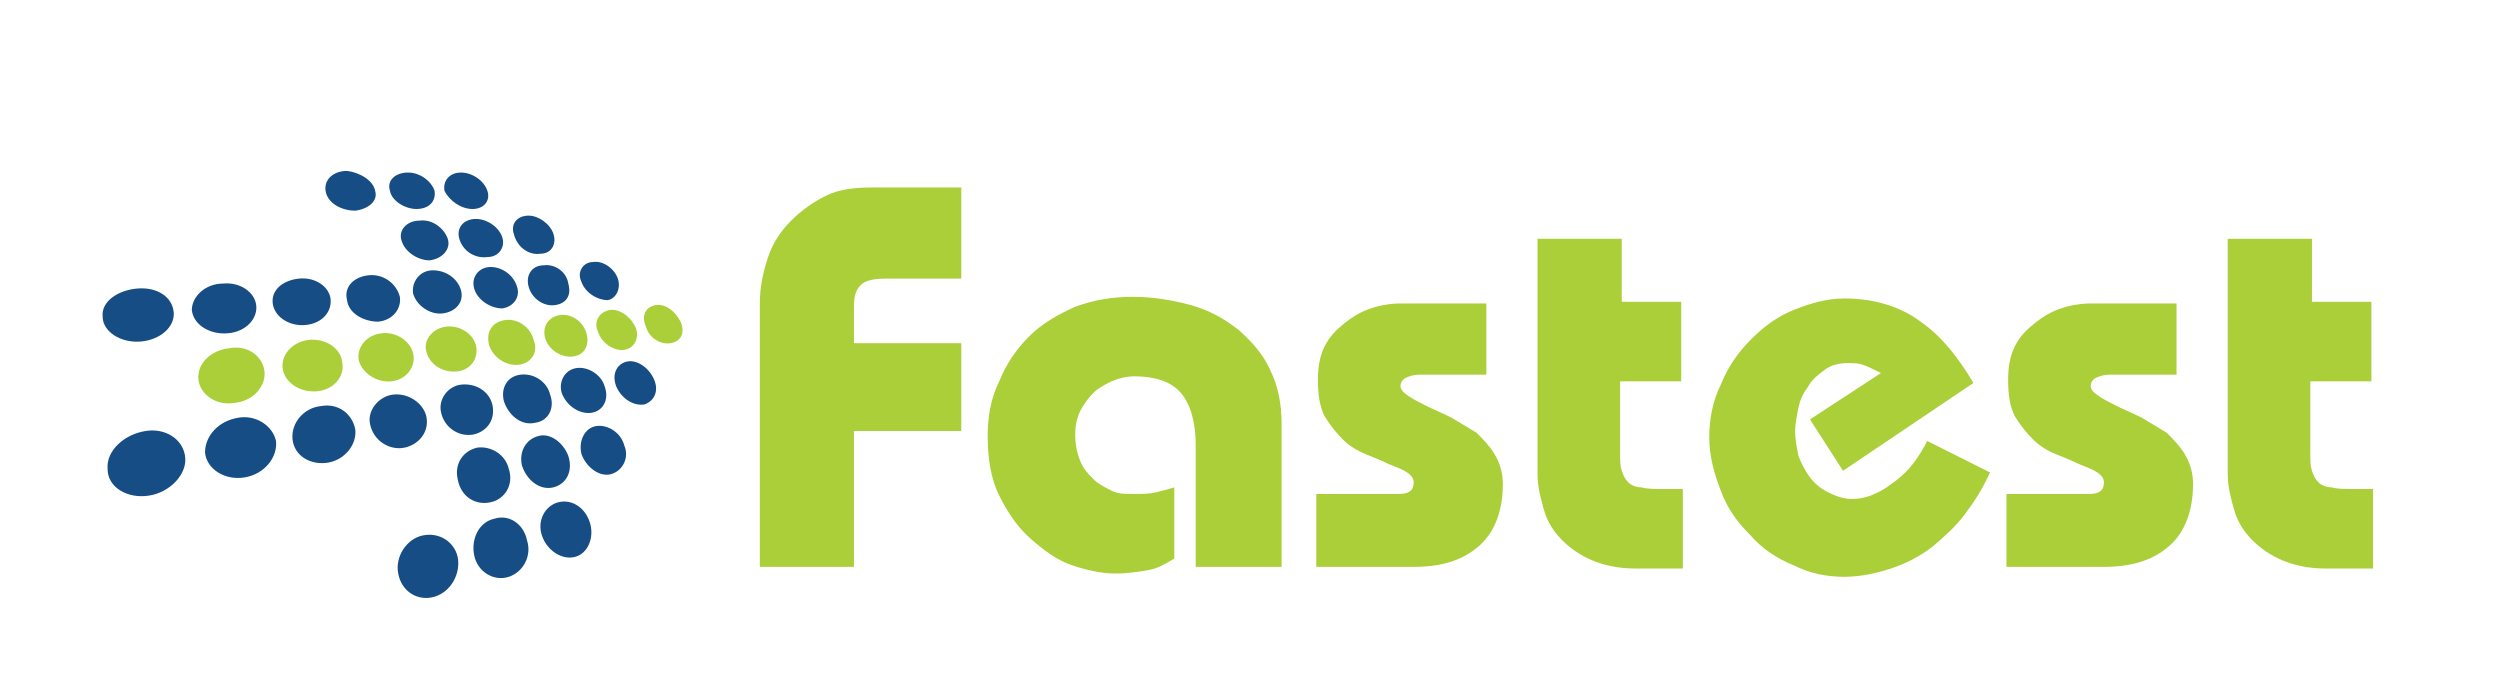 <svg xmlns="http://www.w3.org/2000/svg" width="512" height="143" viewBox="0 0 512 143" fill="none">
<rect width="512" height="143" fill="white"/>
<g clip-path="url(#clip0_376_9)">
<path d="M97.11 88.951C99.814 88.271 101.507 85.895 100.83 82.841C100.154 80.129 97.447 78.43 94.404 78.771C91.7 79.11 89.67 81.825 90.347 84.54C91.023 87.593 94.067 89.628 97.11 88.951ZM109.621 86.575C112.327 86.236 113.68 83.521 112.665 80.806C111.99 78.091 109.284 76.395 106.578 76.736C103.874 77.075 102.52 79.449 103.197 82.164C104.211 85.217 106.917 87.252 109.621 86.575ZM121.12 84.54C123.487 84.199 124.84 81.825 123.825 79.11C123.148 76.734 120.444 75.04 118.077 75.377C115.708 75.718 114.357 78.091 115.034 80.467C116.047 83.182 118.751 84.881 121.12 84.54ZM133.969 77.753C132.955 75.377 130.588 73.683 128.558 74.019C126.531 74.36 125.178 76.395 126.191 79.11C127.205 81.486 129.574 83.18 131.941 82.841C133.969 82.164 134.982 80.129 133.969 77.753ZM29.815 88.271C25.419 88.951 21.699 92.341 22.036 96.074C22.036 99.808 26.095 102.184 30.492 101.504C34.888 100.826 38.271 97.093 37.932 93.7C37.592 89.967 33.87 87.593 29.815 88.271ZM48.752 85.556C44.695 86.236 41.989 89.289 41.989 92.684C42.326 96.074 46.046 98.45 50.105 97.773C54.163 97.093 56.869 93.7 56.529 90.308C55.853 87.252 52.472 84.878 48.75 85.556H48.752ZM65.66 83.18C62.279 83.521 59.573 86.575 59.912 89.967C60.249 93.362 63.632 95.397 67.35 94.719C70.733 94.039 73.102 90.986 72.763 87.932C72.086 84.54 69.043 82.502 65.66 83.18ZM82.907 91.663C85.95 90.986 87.98 88.271 87.303 85.217C86.627 82.502 83.583 80.465 80.538 80.806C77.496 81.145 75.129 84.199 75.806 86.913C76.483 90.308 79.863 92.341 82.907 91.663ZM100.493 102.861C103.534 102.184 105.227 99.128 104.211 96.074C103.534 93.021 100.491 91.324 97.787 91.663C94.743 92.343 93.051 95.058 93.727 98.109C94.404 101.843 97.447 103.539 100.493 102.861ZM113.341 99.808C116.047 99.13 117.4 96.415 116.385 93.362C115.371 90.647 112.665 88.61 110.298 89.289C107.594 89.967 106.24 92.682 106.917 95.397C107.931 98.45 110.637 100.485 113.341 99.808ZM122.134 87.252C119.767 87.593 118.414 90.308 119.091 93.021C120.105 95.735 122.811 97.773 125.178 97.093C127.545 96.415 128.898 93.7 127.882 91.324C127.207 88.61 124.501 86.913 122.134 87.254V87.252ZM86.627 109.648C83.244 110.326 80.877 114.059 81.554 117.452C82.23 121.185 85.613 123.22 88.994 122.204C92.376 121.185 94.404 117.452 93.727 114.059C93.053 111.006 90.01 108.968 86.627 109.648ZM101.167 106.254C98.126 106.933 96.434 110.326 97.11 113.718C97.787 117.113 101.167 119.148 104.211 118.129C107.254 117.113 108.945 113.718 107.931 110.665C107.254 107.272 104.211 105.237 101.167 106.254ZM114.357 102.861C111.651 103.539 109.96 106.595 110.974 109.648C111.988 112.702 115.034 114.737 117.74 114.059C120.444 113.379 121.795 109.987 120.781 106.931C119.767 103.88 117.061 102.184 114.357 102.861Z" fill="#154D84"/>
<path fill-rule="evenodd" clip-rule="evenodd" d="M28.125 59.09C24.068 59.431 20.685 61.805 21.024 64.858C21.024 67.912 24.744 70.288 28.801 69.949C32.858 69.61 35.902 66.896 35.565 63.842C35.225 60.788 32.182 58.751 28.125 59.09ZM45.711 58.074C41.989 58.074 39.285 60.788 39.285 63.501C39.622 66.555 43.005 68.592 46.725 68.253C50.445 67.912 52.812 65.197 52.472 62.485C52.135 59.77 49.092 57.733 45.709 58.074H45.711ZM61.265 57.055C57.883 57.394 55.516 59.431 55.855 62.144C56.192 64.858 59.236 66.896 62.618 66.555C65.999 66.216 68.029 63.842 67.689 61.127C67.352 58.751 64.648 56.716 61.265 57.055ZM75.467 56.377C72.425 56.716 70.396 58.753 71.072 61.466C71.409 64.181 74.453 65.877 77.496 65.877C80.54 65.538 82.232 63.162 81.893 60.788C81.53 59.406 80.681 58.2 79.501 57.39C78.322 56.58 76.89 56.221 75.467 56.377ZM88.656 55.359C85.95 55.359 84.26 57.735 84.599 60.111C85.273 62.485 87.98 64.52 90.686 64.181C93.39 63.842 95.08 61.805 94.406 59.429C93.729 57.055 91.362 55.359 88.656 55.359ZM100.491 54.679C98.124 54.679 96.436 56.716 97.11 59.09C97.787 61.466 100.493 63.162 102.86 63.162C105.227 62.823 106.58 60.786 105.901 58.751C105.227 56.375 102.86 54.681 100.493 54.681L100.491 54.679ZM111.311 54.34C108.947 54.34 107.593 56.377 108.27 58.751C108.947 61.127 111.311 62.821 113.68 62.485C116.047 62.144 117.063 60.447 116.387 58.074C116.047 55.698 113.678 54.001 111.311 54.34ZM126.531 57.055C125.854 55.02 123.487 53.322 121.458 53.663C119.43 53.663 118.077 55.698 119.091 57.733C119.767 59.77 122.134 61.466 124.501 61.466C126.193 61.127 127.207 59.09 126.531 57.055ZM91.7 48.911C91.023 46.876 88.656 44.841 85.95 45.179C83.246 45.179 81.556 47.214 82.23 49.249C82.907 51.625 85.613 53.322 87.982 53.322C90.686 52.983 92.376 50.946 91.7 48.911ZM102.86 48.572C102.183 46.537 99.816 44.841 97.449 44.841C95.08 44.841 93.39 46.535 94.067 48.911C94.42 50.116 95.194 51.156 96.249 51.841C97.303 52.526 98.569 52.811 99.816 52.644C102.183 52.644 103.536 50.609 102.858 48.574L102.86 48.572ZM110.637 51.966C113.004 51.966 114.02 49.929 113.343 47.894C112.667 45.857 110.3 44.161 108.27 44.161C105.903 44.161 104.55 45.857 105.227 47.894C105.903 50.609 108.268 52.307 110.637 51.966ZM76.82 39.07C76.483 37.035 73.781 35.339 71.072 35C68.366 35 66.338 36.696 66.676 39.07C67.013 41.446 69.717 43.144 72.763 43.144C75.467 42.803 77.496 41.105 76.82 39.07ZM85.276 42.801C87.98 42.801 89.331 41.107 88.993 39.07C88.319 37.033 85.952 35.337 83.583 35.337C80.879 35.337 79.189 37.033 79.863 39.07C80.203 41.105 82.907 42.801 85.276 42.801ZM96.773 42.801C99.14 42.801 100.493 41.107 99.814 39.07C99.142 37.035 96.775 35.339 94.408 35.339C92.039 35.339 90.688 37.035 91.025 39.072C92.039 41.107 94.408 42.803 96.775 42.803L96.773 42.801Z" fill="#154D84"/>
<path fill-rule="evenodd" clip-rule="evenodd" d="M47.062 71.307C43.342 71.645 40.301 74.36 40.638 77.753C40.975 80.806 44.358 83.182 48.078 82.505C51.798 82.164 54.502 79.11 54.165 76.056C53.825 73.003 50.782 70.629 47.062 71.307ZM63.295 69.61C59.912 69.949 57.545 72.664 57.885 75.377C58.222 78.43 61.605 80.467 64.986 80.129C68.368 79.788 70.735 77.075 70.059 74.019C69.719 71.307 66.676 69.269 63.293 69.608L63.295 69.61ZM78.175 68.253C75.132 68.592 73.102 70.966 73.439 73.68C74.116 76.395 77.159 78.432 80.205 78.091C83.246 77.753 85.274 75.038 84.599 72.323C83.923 69.61 80.879 67.912 78.175 68.253ZM91.363 66.896C88.656 67.234 86.629 69.61 87.305 71.984C87.98 74.699 90.686 76.395 93.73 76.054C96.436 75.718 98.126 73.342 97.45 70.627C96.773 68.251 94.069 66.557 91.363 66.896ZM103.536 65.538C100.832 65.877 99.479 67.914 100.156 70.627C100.83 73.003 103.536 75.038 106.243 74.697C108.947 74.36 110.3 71.984 109.284 69.608C108.61 66.896 105.903 65.197 103.536 65.538ZM114.696 64.52C112.33 64.858 110.976 66.896 111.653 69.272C112.33 71.645 115.034 73.342 117.4 73.003C119.77 72.664 120.783 70.627 120.107 68.251C119.43 65.877 117.063 64.181 114.696 64.52ZM124.84 63.501C122.813 63.842 121.46 65.877 122.474 67.912C123.15 70.288 125.856 71.984 127.884 71.645C129.911 71.307 130.927 69.269 130.251 67.234C129.237 64.858 126.87 63.164 124.84 63.501ZM139.381 65.877C138.367 63.842 136.34 62.144 134.31 62.485C132.283 62.823 131.267 64.52 132.283 66.896C132.957 69.272 135.324 70.627 137.351 70.288C139.381 69.949 140.397 68.253 139.381 65.877Z" fill="#AACF38"/>
<path d="M174.889 116.094H155.612V62.148C155.612 58.754 156.289 55.702 157.305 52.646C158.318 49.593 160.009 47.217 162.038 45.182C164.114 43.113 166.512 41.394 169.139 40.093C171.845 38.736 175.226 38.395 178.609 38.395H196.869V57.057H181.652C178.946 57.057 177.255 57.396 176.242 58.415C175.228 59.433 174.889 60.791 174.889 62.826V70.29H196.869V88.273H174.889V116.094ZM244.888 116.092V91.327C244.888 86.575 243.874 82.843 241.844 80.47C239.817 78.094 236.434 77.075 232.377 77.075C230.684 77.075 229.333 77.416 227.641 78.094C226.288 78.771 224.937 79.451 223.921 80.47C222.907 81.486 221.893 82.846 221.217 84.201C220.54 85.558 220.203 87.254 220.203 88.953C220.203 90.988 220.54 92.684 221.217 94.38C221.893 96.076 222.907 97.095 223.921 98.114C224.935 99.13 226.29 99.808 227.641 100.49C228.994 101.167 230.347 101.167 232.037 101.167C233.728 101.167 235.42 101.167 236.771 100.826C238.124 100.487 239.477 100.149 240.491 99.81V114.4C238.801 115.417 237.11 116.435 235.081 116.776C233.053 117.113 231.024 117.454 228.317 117.454C225.613 117.454 222.57 116.774 219.524 115.755C216.483 114.739 213.777 112.702 211.07 110.328C208.366 107.952 206.337 104.898 204.646 101.506C202.956 98.111 202.28 94.041 202.28 89.292C202.28 85.219 202.956 81.486 204.646 78.094C206 74.701 208.027 71.648 210.733 68.933C213.44 66.218 216.483 64.522 220.203 62.826C223.921 61.468 227.641 60.788 232.037 60.788C236.097 60.788 240.154 61.468 243.874 62.485C247.594 63.503 250.637 65.2 253.681 67.576C256.385 69.951 258.752 72.664 260.105 75.718C261.795 79.112 262.472 82.846 262.472 86.916V116.092H244.888ZM269.575 101.165H286.482C288.512 101.165 289.525 100.485 289.525 98.789C289.525 98.112 289.188 97.432 288.172 96.754C287.159 96.074 286.145 95.735 284.452 95.058C283.101 94.378 281.409 93.7 279.719 93.021C278.028 92.343 276.338 91.327 274.985 89.967C273.561 88.536 272.313 86.942 271.265 85.217C270.251 83.182 269.912 80.806 269.912 77.753C269.912 75.377 270.251 73.001 271.265 70.966C272.279 68.931 273.632 67.573 275.322 66.216C277.015 64.859 278.705 63.84 280.735 63.162C282.804 62.468 284.975 62.123 287.159 62.144H304.405V76.734H290.541C289.525 76.734 288.512 77.075 287.835 77.414C287.524 77.573 287.265 77.817 287.086 78.116C286.906 78.415 286.815 78.759 286.821 79.108C286.821 79.79 287.498 80.468 288.512 81.145C289.525 81.825 290.879 82.502 292.232 83.182C293.585 83.86 295.275 84.54 297.303 85.558L302.376 88.61C303.729 89.967 305.082 91.324 306.096 93.021C307.208 94.864 307.792 96.976 307.786 99.128C307.786 104.557 306.096 108.968 303.052 111.683C299.672 114.737 295.275 116.094 289.525 116.094H269.575V101.165ZM344.309 61.805V78.091H331.796V92.682C331.796 94.378 331.796 95.397 332.134 96.415C332.473 97.432 332.81 98.109 333.487 98.791C334.163 99.469 335.179 99.808 336.193 99.808C337.207 100.146 338.897 100.146 340.59 100.146H344.647V116.433H334.84C331.459 116.433 328.416 115.755 326.047 114.737C323.775 113.783 321.708 112.401 319.96 110.667C318.27 108.968 316.916 106.933 316.242 104.557C315.565 102.181 314.889 99.805 314.889 97.093V48.913H332.134V61.805H344.309ZM377.448 96.415L370.684 85.897L385.227 76.395C383.874 75.718 382.521 75.038 381.507 74.699C380.491 74.36 379.478 74.36 378.464 74.36C376.774 74.36 375.081 74.699 373.728 75.718C372.377 76.734 371.024 77.753 370.347 79.11C369.334 80.467 368.657 81.825 368.318 83.521C367.98 85.217 367.641 86.913 367.641 88.273C367.641 89.967 367.98 91.663 368.318 93.362C368.994 95.056 369.671 96.415 370.684 97.773C371.674 99.062 372.946 100.106 374.404 100.826C375.758 101.504 377.448 102.184 379.14 102.184C380.831 102.184 382.521 101.843 383.874 101.165C385.564 100.487 386.918 99.469 388.271 98.45C389.674 97.38 390.926 96.124 391.991 94.717C393.004 93.362 394.018 91.665 394.695 90.308L407.545 96.754C406.192 99.808 404.502 102.522 402.472 105.237C400.445 107.952 398.078 109.987 395.711 112.022C393.157 113.951 390.299 115.442 387.255 116.433C384.211 117.452 380.831 118.129 377.787 118.129C374.067 118.129 370.684 117.452 367.304 115.753C363.923 114.398 360.88 112.361 358.511 109.648C355.807 106.933 353.777 104.219 352.424 100.487C351.073 97.093 350.057 93.359 350.057 89.628C350.057 85.897 350.734 82.164 352.424 78.771C353.777 75.377 355.807 72.325 358.511 69.608C361.217 66.896 363.923 64.859 367.304 63.501C370.684 62.144 374.067 61.125 377.787 61.125C383.874 61.125 389.284 62.824 393.342 65.877C397.738 68.931 401.121 73.342 404.164 78.43L377.448 96.415ZM410.926 101.165H427.835C429.863 101.165 430.879 100.485 430.879 98.789C430.879 98.112 430.539 97.432 429.526 96.754C428.512 96.074 427.496 95.735 425.806 95.058C424.453 94.378 422.762 93.7 421.072 93.021C419.379 92.343 417.689 91.327 416.336 89.967C414.914 88.535 413.666 86.941 412.618 85.217C411.602 83.182 411.265 80.806 411.265 77.753C411.265 75.377 411.602 73.001 412.618 70.966C413.632 68.931 414.985 67.573 416.675 66.216C418.366 64.859 420.056 63.84 422.086 63.162C424.156 62.468 426.328 62.123 428.512 62.144H445.757V76.734H431.893C430.879 76.734 429.863 77.075 429.186 77.414C428.876 77.574 428.617 77.817 428.437 78.117C428.258 78.416 428.167 78.759 428.173 79.108C428.173 79.79 428.849 80.468 429.863 81.145C430.879 81.825 432.23 82.502 433.583 83.182C434.936 83.86 436.626 84.54 438.656 85.558L443.729 88.61C445.08 89.967 446.433 91.324 447.449 93.021C448.561 94.864 449.146 96.976 449.139 99.128C449.139 104.557 447.449 108.968 444.406 111.683C441.023 114.737 436.626 116.094 430.879 116.094H410.926V101.165ZM485.663 61.805V78.091H473.15V92.682C473.15 94.378 473.15 95.397 473.487 96.415C473.826 97.432 474.164 98.109 474.84 98.791C475.517 99.469 476.533 99.808 477.546 99.808C478.56 100.146 480.25 100.146 481.943 100.146H486V116.433H476.193C472.813 116.433 469.769 115.755 467.4 114.737C465.128 113.783 463.062 112.401 461.313 110.667C459.623 108.968 458.27 106.933 457.593 104.557C456.919 102.181 456.242 99.805 456.242 97.093V48.913H473.487V61.805H485.663Z" fill="#AACF38"/>
</g>
<defs>
<clipPath id="clip0_376_9">
<rect width="465" height="88" fill="white" transform="translate(21 35)"/>
</clipPath>
</defs>
</svg>
